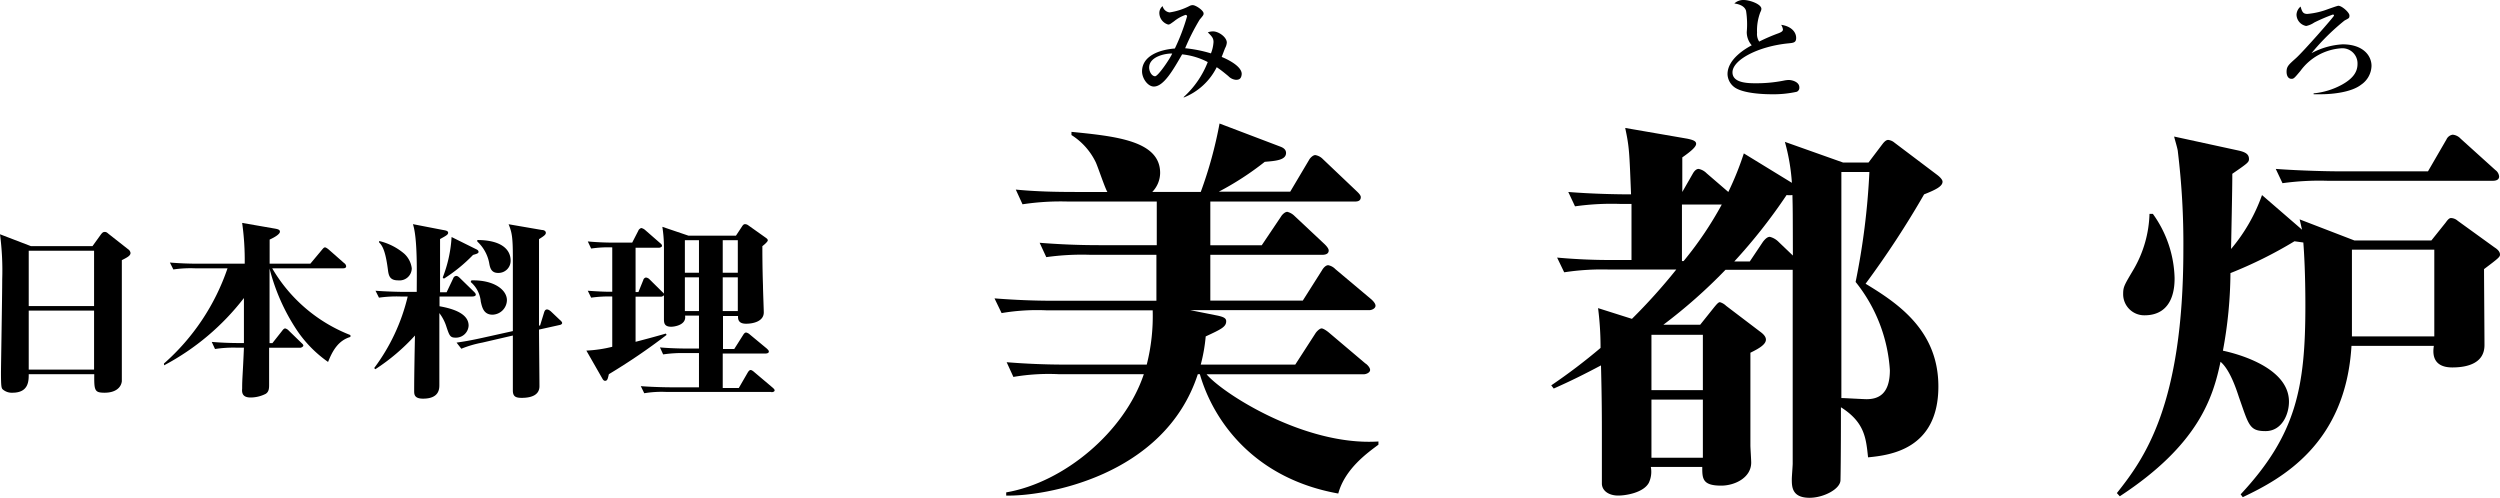 <svg xmlns="http://www.w3.org/2000/svg" viewBox="0 0 281.95 56.2"><g id="レイヤー_2" data-name="レイヤー 2"><g id="レイヤー_5" data-name="レイヤー 5"><path d="M139.37,9a1.34,1.34,0,0,1-.84-.42c-.33-.27-.84-.7-1.31-1A7.06,7.06,0,0,1,133.5,11l0-.06A10.45,10.45,0,0,0,136.21,7a8,8,0,0,0-2.89-.87c-1,1.73-2.07,3.63-3.19,3.63-.68,0-1.33-.92-1.33-1.71,0-1.7,1.87-2.44,3.7-2.58a22.84,22.84,0,0,0,1.38-3.63.17.17,0,0,0-.18-.16,4.23,4.23,0,0,0-1.3.73c-.36.25-.47.36-.65.36a1.38,1.38,0,0,1-1-1.31,1,1,0,0,1,.37-.77.93.93,0,0,0,.79.71,7.26,7.26,0,0,0,2.27-.74.75.75,0,0,1,.34-.08c.34,0,1.22.6,1.22.93,0,.15,0,.19-.44.7a24.64,24.64,0,0,0-1.64,3.23,15,15,0,0,1,2.91.58,4.09,4.09,0,0,0,.29-1.28c0-.44-.18-.63-.64-1.09a1.62,1.62,0,0,1,.59-.11c.63,0,1.55.65,1.55,1.27a1.54,1.54,0,0,1-.19.61c-.07.16-.33.87-.39,1,.23.09,2.26.93,2.26,1.92C140,9,139.61,9,139.37,9Zm-9.77-1.4c0,.52.33,1,.67,1s1.7-2,1.93-2.56C131.69,6,129.6,6.28,129.6,7.63Z"/><path d="M202.64,10.35a12.12,12.12,0,0,1-2.84.28c-.74,0-3.27-.06-4.24-.83a1.9,1.9,0,0,1-.73-1.44c0-1.72,2.1-2.92,2.73-3.25A2.25,2.25,0,0,1,197,3.6a9.9,9.9,0,0,0-.08-2.38c-.19-.64-1-.78-1.32-.83A1.5,1.5,0,0,1,196.65,0c.67,0,2,.46,2,1a.77.77,0,0,1-.11.35,5.79,5.79,0,0,0-.38,2.34,1.57,1.57,0,0,0,.24,1,20.61,20.61,0,0,1,2.21-.95c.29-.12.47-.22.47-.42a1.33,1.33,0,0,0-.2-.52c1.09.15,1.69.78,1.69,1.47,0,.53-.28.56-.88.62-3.37.33-6.3,1.85-6.3,3.27,0,1.23,1.8,1.23,2.7,1.23a15.72,15.72,0,0,0,3.09-.3,3.32,3.32,0,0,1,.54-.07c.42,0,1.21.23,1.21.83A.49.49,0,0,1,202.64,10.35Z"/><path d="M266.29,9.55c-1.08.85-3.2,1.08-4.55,1.08-.36,0-.53,0-.81,0v-.1a8.32,8.32,0,0,0,3.23-1c1.1-.62,1.72-1.33,1.72-2.31A1.71,1.71,0,0,0,264,5.45,6.22,6.22,0,0,0,259.44,8c-.67.8-.75.89-1,.89-.44,0-.56-.46-.56-.79,0-.63.25-.81,1.08-1.56s4.27-4.66,4.27-4.78a.12.12,0,0,0-.13-.12,20.07,20.07,0,0,0-2.1.9,2.49,2.49,0,0,1-.91.39A1.33,1.33,0,0,1,259,1.65a1.27,1.27,0,0,1,.46-.91c.16.55.25.83.76.83a8.55,8.55,0,0,0,1.94-.4c.24-.08,1.43-.52,1.56-.52.4,0,1.25.76,1.25,1.09s-.06.3-.56.58A25.6,25.6,0,0,0,260.69,6,8.35,8.35,0,0,1,264.2,5c2.26,0,3.26,1.23,3.26,2.44A2.65,2.65,0,0,1,266.29,9.55Z"/><path d="M150.93,55.66c-9.52-1.7-14.1-8.21-15.61-13.46h-.23C131.31,53.82,117.63,56,113.48,55.89v-.36C120,54.41,126.83,48.71,129,42.2h-9.62a23.71,23.71,0,0,0-5.09.31l-.76-1.66c2.22.18,4.44.27,6.7.27h9.1A22.27,22.27,0,0,0,130,35H118.06a23.84,23.84,0,0,0-5.1.31l-.8-1.66c2.27.18,4.48.27,6.75.27h11.51V28.74h-7.36A29,29,0,0,0,118,29l-.75-1.62c2.22.18,4.48.27,6.7.27h6.51V22.73h-10a28.78,28.78,0,0,0-5.14.31l-.76-1.66c2.22.22,4.48.27,6.75.27h3.58c-.28-.45-1.08-2.87-1.32-3.37a7.46,7.46,0,0,0-2.73-3.05v-.36c5,.5,10,1,10,4.63a3.12,3.12,0,0,1-.89,2.15h5.47a47.14,47.14,0,0,0,2.12-7.72l6.84,2.6c.24.09.66.27.66.72,0,.81-1.18.9-2.4,1a33,33,0,0,1-5.19,3.37h8.06l2.13-3.59c.09-.18.42-.54.7-.54a1.54,1.54,0,0,1,.85.45L153,21.56c.19.18.47.45.47.67,0,.5-.47.5-.71.5H136.5v4.93h5.8l2.17-3.23c.1-.18.43-.54.71-.54a1.76,1.76,0,0,1,.8.45l3.4,3.19c.09.09.47.45.47.72,0,.44-.47.49-.76.49H136.5V33.9h10.43l2.16-3.41c.1-.18.38-.58.71-.58a1.52,1.52,0,0,1,.8.44l4.06,3.41c.05.05.47.41.47.72s-.42.5-.7.5H134.24l3.11.62c.61.14.94.27.94.63,0,.63-.56.9-2.31,1.71a18.77,18.77,0,0,1-.56,3.18h10.66l2.26-3.5c.1-.18.47-.58.71-.58s.75.4.85.49L154,41c.05,0,.52.4.52.72s-.47.49-.7.49H136.08c1.69,2.06,11,8.12,19.38,7.58v.36C154.33,51,151.69,52.83,150.93,55.66Z"/><path d="M217,21.92A104.78,104.78,0,0,1,210.4,32c3.63,2.2,8.21,5.25,8.21,11.58,0,7.14-5.52,7.76-7.93,8-.23-2.15-.37-3.95-3.06-5.65,0,1.17,0,6-.05,8.21,0,1-1.89,2-3.49,2-2,0-2-1.26-2-2.11,0-.27.1-1.48.1-1.75,0-1.57,0-3.59,0-21.85H194.6a58.91,58.91,0,0,1-7,6.19h4.15l1.6-2c.19-.22.43-.54.62-.54a1.66,1.66,0,0,1,.7.41l3.83,2.91c.32.23.66.54.66.9,0,.54-.76,1-1.75,1.48,0,7.41,0,8.21,0,10.46,0,.27.09,1.61.09,1.93,0,1.7-1.84,2.6-3.39,2.6-2.13,0-2.13-.81-2.13-2.11h-5.8a2.91,2.91,0,0,1-.23,1.8c-.62,1.12-2.6,1.43-3.45,1.43-1,0-1.79-.49-1.84-1.3,0-1.53,0-4.8,0-5.38,0-1.93,0-4.13-.1-8-1.89,1-3.39,1.75-5.33,2.61l-.28-.36a65.34,65.34,0,0,0,5.56-4.22,34.7,34.7,0,0,0-.28-4.49l3.82,1.21a65.32,65.32,0,0,0,5-5.56h-7.55a28.1,28.1,0,0,0-5.09.31l-.8-1.66a66,66,0,0,0,6.74.27H184V23h-1.23a29.64,29.64,0,0,0-5.14.27l-.76-1.62c2.84.23,5.71.27,7.08.27-.19-4.75-.19-5.29-.66-7.49l7,1.21c.66.14,1,.27,1,.58s-.47.77-1.56,1.53v3.9l1.18-2.06c.15-.27.38-.54.66-.54a1.74,1.74,0,0,1,.9.49l2.45,2.11a34.38,34.38,0,0,0,1.75-4.35l5.42,3.32A22.67,22.67,0,0,0,201.3,16l6.56,2.33h2.87l1.56-2.06c.14-.18.38-.49.66-.49a1.32,1.32,0,0,1,.71.31l4.81,3.63c.42.32.61.59.61.77C219.08,21,218.37,21.38,217,21.92ZM192.05,37.76h-5.8V44h5.8Zm0,7.31h-5.8v6.55h5.8Zm-2.36-22v6.37h.19a40.06,40.06,0,0,0,4.3-6.37ZM202.15,22a3.6,3.6,0,0,1-.66,0,61.77,61.77,0,0,1-5.9,7.49h1.75l1.5-2.24c.15-.18.43-.54.76-.54a2.12,2.12,0,0,1,1,.58l1.6,1.53C202.19,23.76,202.19,23.67,202.15,22Zm7.12,9.83a81.17,81.17,0,0,0,1.56-12.43h-3.16v.72c0,9.42,0,11.93,0,24.77.28,0,2.5.13,2.83.13,1.27,0,2.64-.49,2.64-3.27A17.69,17.69,0,0,0,209.27,31.79Z"/><path d="M280.15,30.35c0,1.35.05,7.32.05,8.57,0,2-1.84,2.52-3.63,2.52-2.41,0-2.17-1.84-2.08-2.43H265.2c-.66,11.09-7.92,15-12.26,17.06l-.24-.32C259,49,260,43.64,260,34.44c0-3.55-.14-5.93-.23-7.09l-1-.14a48.54,48.54,0,0,1-7.22,3.59,49.08,49.08,0,0,1-.85,8.75c1.08.23,7.45,1.71,7.45,5.75,0,1.43-.8,3.32-2.64,3.32s-1.89-.68-3-3.82c-.28-.85-1-3.09-2.08-4-.84,4-2.45,9.34-11.36,15.17l-.33-.36c3.06-3.86,7.5-9.87,7.5-27.5a85.82,85.82,0,0,0-.62-11c0-.27-.37-1.44-.42-1.71L252.56,17c.71.18,1.08.4,1.08.94,0,.36-.18.49-1.88,1.66,0,.72,0,1.48-.14,8.48A19.5,19.5,0,0,0,255.11,22l4.52,3.91c-.09-.32-.09-.41-.28-1.17l6.18,2.38h8.68l1.6-2c.19-.26.38-.53.62-.53a1.22,1.22,0,0,1,.75.31l4.15,3c.43.27.62.54.62.81S281.76,29.14,280.15,30.35Zm-38.3,5.21a2.38,2.38,0,0,1-2.4-2.42c0-.81.14-1,1.22-2.83a13.16,13.16,0,0,0,1.75-6.19h.38a12.89,12.89,0,0,1,2.45,7.22C245.25,32.15,245.25,35.56,241.85,35.56Zm39.29-15.17H262.51a30.18,30.18,0,0,0-5.09.27l-.76-1.61c2.93.22,6.23.27,6.7.27h10.47l2.08-3.59a.93.93,0,0,1,.7-.54,1.39,1.39,0,0,1,.9.45l3.92,3.54a1,1,0,0,1,.42.72C281.85,20.3,281.47,20.39,281.14,20.39Zm-6.6,7.77h-9.29v9.78h9.29Z"/><path d="M13.74,29.34c0,1.16,0,13.5,0,13.66-.09.77-.79,1.29-1.93,1.29s-1.2-.22-1.18-2.09H3.24c0,.75,0,2.09-1.83,2.09a1.54,1.54,0,0,1-1.14-.41C.16,43.71.11,43.56.11,42c0-.56.14-8.82.14-10.48A31.38,31.38,0,0,0,0,26.42l3.49,1.34h6.94l.93-1.29c.18-.24.28-.31.43-.31s.21,0,.46.22l2.2,1.73a.61.61,0,0,1,.27.41C14.72,28.82,14.42,29,13.74,29.34Zm-3.13-1.06H3.24v6.24h7.37Zm0,6.75H3.24v6.65h7.37Z"/><path d="M37,40.82a13.68,13.68,0,0,1-3.49-3.54,22.53,22.53,0,0,1-3.11-7V38.7h.32l1.09-1.38c.18-.24.27-.28.36-.28a.82.82,0,0,1,.39.24l1.42,1.38c.14.13.23.21.23.32s-.23.24-.34.24H30.35c0,.6,0,3.49,0,4.14,0,.39,0,.82-.39,1.06a3.8,3.8,0,0,1-1.7.41c-.88,0-1-.48-.95-1,0-1.19.07-1.47.2-4.62h-.82a13.61,13.61,0,0,0-2.44.15l-.37-.8c1.07.09,2.13.13,3.22.13h.41V33.61a27.78,27.78,0,0,1-9,7.59L18.49,41a25.08,25.08,0,0,0,7.17-10.74H22a13.4,13.4,0,0,0-2.45.13l-.39-.78c1.09.09,2.16.13,3.25.13h5.19a30.18,30.18,0,0,0-.29-4.6l3.51.61c.48.08.75.13.75.38s-.5.59-1.16.89c0,.34,0,2.27,0,2.72H35l1.32-1.58c.16-.19.23-.26.34-.26s.34.18.41.24l1.74,1.53a.5.5,0,0,1,.23.35c0,.21-.2.24-.34.24h-8a17.58,17.58,0,0,0,8.82,7.53V38C38.15,38.4,37.5,39.56,37,40.82Z"/><path d="M53.26,33.44H49.57v1.1c1.72.3,3.28.9,3.28,2.18a1.43,1.43,0,0,1-1.49,1.36c-.59,0-.68-.24-1-1.19a5,5,0,0,0-.81-1.58c0,1.28,0,6.93,0,8.09,0,.44,0,1.56-1.84,1.56-1,0-1-.5-1-.89s0-1.85.09-6.23a22.68,22.68,0,0,1-4.47,3.8l-.13-.13a21.9,21.9,0,0,0,3.78-8.07h-.79a14.22,14.22,0,0,0-2.45.13l-.39-.78c1.43.11,3,.13,3.25.13H47c0-1.94.11-6-.43-7.64l3.35.65c.37.06.62.11.62.32s-.21.33-.91.71c0,.93,0,5.1,0,6h.74l.75-1.58a.38.38,0,0,1,.34-.26c.12,0,.23.07.39.22l1.59,1.55c.13.13.22.22.22.35S53.47,33.44,53.26,33.44Zm-8.34-1.82c-.89,0-1.07-.43-1.16-1.12-.23-1.81-.52-2.72-1-3.15v-.17a6.78,6.78,0,0,1,2.84,1.44,2.69,2.69,0,0,1,.84,1.64A1.38,1.38,0,0,1,44.92,31.62Zm8.43-2.87a17.62,17.62,0,0,1-3.29,2.68l-.13-.13a14.84,14.84,0,0,0,1-4.57l2.74,1.36c.18.08.3.17.3.32S53.81,28.62,53.35,28.75Zm9.78,7.9-2.34.52c0,1,.05,5.48.05,6.39s-.77,1.31-2,1.31c-.68,0-1-.15-1-.84,0-1,0-5.31,0-6.19l-3.45.8a12.24,12.24,0,0,0-2.36.69l-.54-.69c.74-.11,1.4-.2,3.15-.59l3.2-.71V29c0-2.31-.12-2.82-.48-3.71l3.77.65c.22,0,.43.11.43.32s-.23.37-.77.71c0,2.46,0,2.85,0,9.74l.12,0,.45-1.46c.07-.24.18-.35.32-.35s.27.07.45.22l1,.95c.16.13.27.26.27.36S63.27,36.63,63.13,36.65Zm-7.58-1.16c-1,0-1.18-.82-1.33-1.49a3.28,3.28,0,0,0-1.14-2.2l.09-.18c2.59-.06,4,1.1,4,2.23A1.67,1.67,0,0,1,55.55,35.49Zm.62-4.71c-.78,0-.91-.6-1-1.12a4.42,4.42,0,0,0-1.34-2.42v-.17c2.61,0,3.76,1,3.76,2.33A1.37,1.37,0,0,1,56.17,30.78Z"/><path d="M68.67,42.2c-.12.45-.14.75-.43.75-.14,0-.23-.13-.28-.21l-1.83-3.2a14.79,14.79,0,0,0,2.92-.43V33.44a14.27,14.27,0,0,0-2.38.13l-.38-.78c.86.06,1.92.13,2.76.11v-5a13.24,13.24,0,0,0-2.38.13l-.38-.8a31.79,31.79,0,0,0,3.24.13H71.3L72,26c0-.07.21-.28.34-.28a1,1,0,0,1,.44.24l1.65,1.44c.14.11.23.2.23.33s-.23.21-.34.21H71.68v5H72l.56-1.38c0-.09.16-.26.3-.26a.68.68,0,0,1,.43.24l1.38,1.36c.12.12.23.19.23.32s-.23.24-.34.24H71.68v5.09c.93-.24,2.32-.61,3.41-.93l.09.15A69.35,69.35,0,0,1,68.67,42.2Zm18.32,2H75.11a11.88,11.88,0,0,0-2.45.15l-.39-.8c1.43.11,3,.13,3.25.13h3.31V39.82H77.24a14.62,14.62,0,0,0-2.45.15l-.36-.79c1.4.13,3,.13,3.22.13h1.18V35.59H77.26c.19,1.08-1.24,1.26-1.56,1.26-.82,0-.82-.48-.82-.91s0-8,0-8.09a15.08,15.08,0,0,0-.18-2.27l2.95,1H83l.66-1c.16-.26.25-.3.38-.3a.63.63,0,0,1,.32.11l2,1.42c.09.07.23.15.23.3s-.43.52-.61.65c0,.65,0,2.37.07,4.47,0,.47.09,2.74.09,3,0,1-1.16,1.28-2,1.28s-.93-.48-.9-.87h-1.7v3.72h1.27l1-1.58c.07-.11.18-.28.34-.28a.89.89,0,0,1,.41.22l1.92,1.59c.12.13.23.2.23.35s-.2.21-.36.21H81.51v3.89h1.81l1-1.73c.09-.15.2-.3.34-.3s.38.21.41.24l2.06,1.74c.14.13.23.2.23.33S87.15,44.23,87,44.23ZM78.83,27.09H77.24v3.67h1.59Zm0,4.19H77.24v3.8h1.59Zm4.38-4.19h-1.7v3.67h1.7Zm0,4.19h-1.7v3.8h1.7Z"/></g></g></svg>